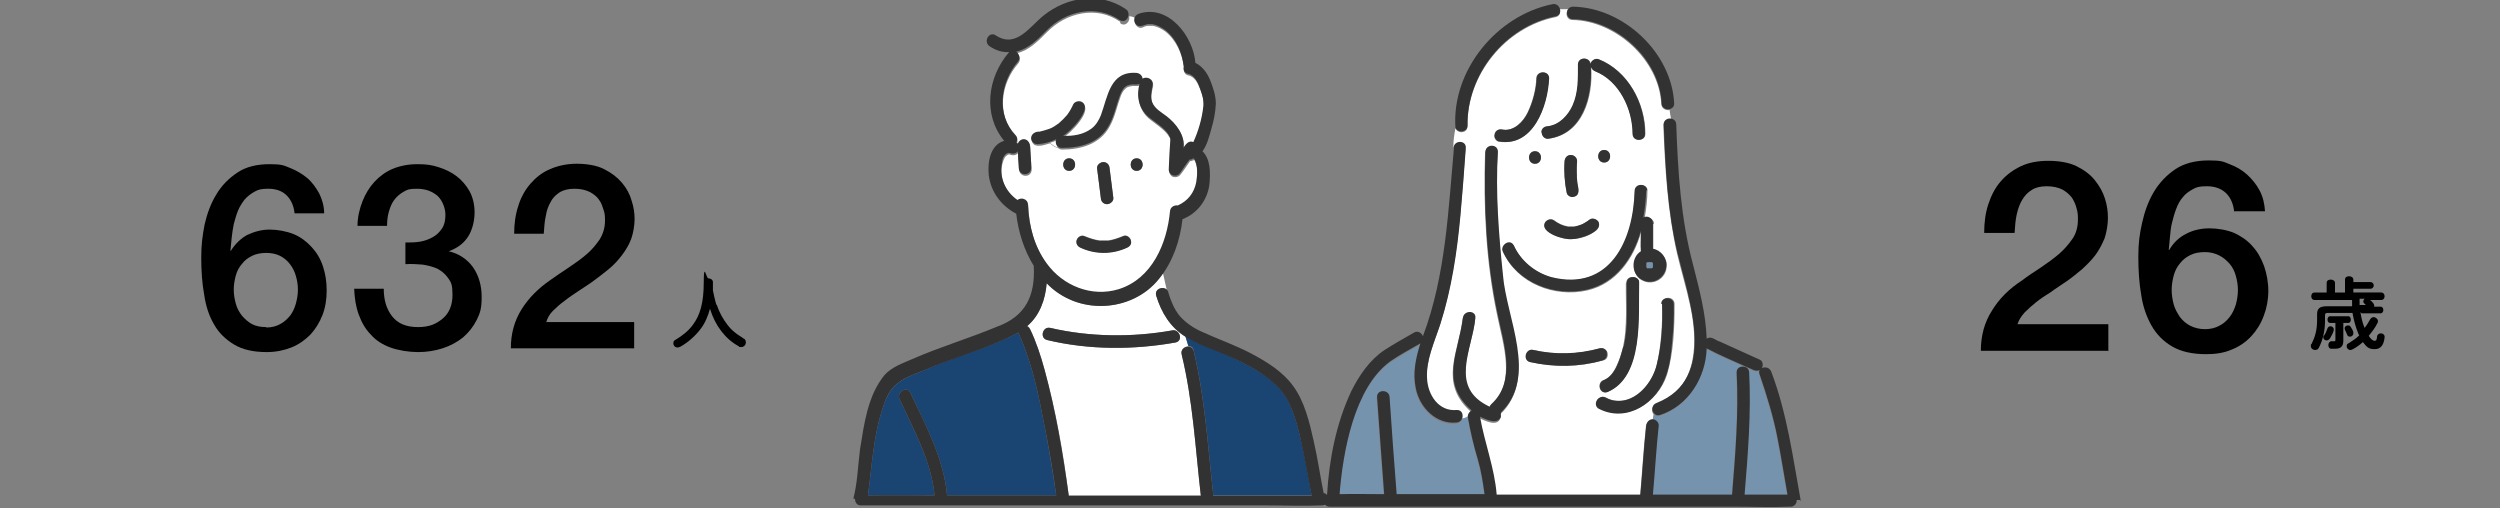 <?xml version="1.0" encoding="UTF-8"?>
<svg xmlns="http://www.w3.org/2000/svg" version="1.1" viewBox="0 0 600 122">
  <rect x="0" y="0" width="600" height="122" fill="#808080" stroke="none"/>
  <defs>
    <style>
      .cls-1 {
        fill: #323232;
      }

      .cls-2 {
        fill: #7693ad;
      }

      .cls-3 {
        fill: #1a4472;
      }

      .cls-4 {
        fill: #fff;
      }

      .cls-5 {
        fill: #6ec878;
      }
    </style>
  </defs>
  <!-- Generator: Adobe Illustrator 28.7.3, SVG Export Plug-In . SVG Version: 1.2.0 Build 164)  -->
  <g>
    <g id="_レイヤー_1" data-name="レイヤー_1">
      <path class="cls-5" d="M286.5,38.4s0,0,0,0c0,0-.1,0,0,0Z"/>
      <path class="cls-5" d="M286.6,38.4s0,0,0,0c0,0,0,0,0,0,0,0,0,0,0,0Z"/>
      <path class="cls-5" d="M286.6,38.4s0,0,0,0c0,0,0,0,0,0,0,0,0,0,0,0,0,0,0,0,0,0,0,0,0,0,0,0Z"/>
      <polygon class="cls-5" points="286.6 38.4 286.6 38.4 286.6 38.4 286.6 38.4 286.6 38.4"/>
      <path class="cls-5" d="M286.6,38.4s0,0,0,0c0,0,0,0,0,0,0,0,0,0,0,0Z"/>
      <path class="cls-5" d="M286.6,38.4s0,0,0,0c0,0,0,0,0,0,0,0,0,0,0,0Z"/>
      <path class="cls-3" d="M220.4,118.9h3.9c-.8-8.3-5-15.7-8.4-23.1-.8-1.7,1.8-3.3,2.6-1.5,3.7,8,8,15.7,8.8,24.6h26.2c-1-6.7-2.1-13.5-3.5-20.1-1.2-6.4-2.9-13-5.6-19-7.4,3.9-15.8,5.9-23.4,9.4-4.8,1.8-7.4,3.2-9,8.3-2.4,6.9-2.7,14.2-3.7,21.4,4-.1,8.1,0,12.2,0Z"/>
      <path class="cls-4" d="M253.6,33.7c-.5.2-1.1.4-1.6.6.7.5,1.2,1,1.9,1.1-.4-.4-.5-1.1-.3-1.7Z"/>
      <path class="cls-4" d="M268.8,5.2c-5.6-3.9-12.9-2.2-17.5,2.5-2.1,2.1-4.3,4.4-7.3,5.1.7.5,1.1,1.5.4,2.4-4.3,4.9-5.3,12.6-.6,17.6.5.6.5,1.3.2,1.8.1,0,.3.2.4.3.2-.6.8-1,1.4-1.1.9,0,1.5.8,1.5,1.7,0,1.7.2,3.5.3,5.2,0,2-2.9,2-3,0,0-1.3-.1-2.6-.2-4-.5.6-1.3.7-2,.4-.4-.2-.9.3-1.2.6-2,3.7-.2,8.5,3.1,10.7.8-.7,2.5-.3,2.5,1.1.2,5,1.5,10,4.5,14.1,4,5.4,10.9,8.2,17.3,6.2,8-2.5,11.6-11,12.3-18.7,0-1.1,1.1-1.6,1.9-1.4,2.4-1.1,3.9-3,4.4-5.6.3-1.8.4-4-.5-5.6,0,0,0,0-.1-.1,0,0,0,0,0,0,0,0,0,0,0,0,0,0,0,0,0,0,0,0-.4.2-.3.1-.2.1-.5.2-.7.2-.7,1-1.4,2.1-2.2,3.1-.4.6-1,.8-1.7.7-.6-.1-1.1-.8-1.1-1.4.2-2.5.2-4.9.4-7.4-.6-2-3.2-3.6-4.7-4.8-2.8-2-3.5-5.2-2.7-8.4-.6.3-1.5,0-2.1.2-.3,0-.5.1-.8.2-.2,0-.3.2-.5.3-.2.2-.3.3-.5.5-.3.4-.5.8-.7,1.3t0,0s0,0,0,0c-.9,2.4-1.4,5.1-2.7,7.4-2.3,4.2-6.9,5.5-11.4,5.5-.4,0-.8-.2-1-.4-.7-.1-1.3-.6-1.9-1.1-1.1.3-2.5.9-3.7.4-1.5-1.2-.5-3,1.3-2.8.8-.1,1.6-.3,2.4-.7.8-.4,1.5-.8,2.2-1.3.7-.6,1.4-1.3,2-2,.6-.8,1.1-1.7,1.5-2.6.3-.7,1.4-.9,2.1-.5,2.6,1.6-3,7.2-4.6,8.1,2.4,0,4.9-.3,6.8-1.7,1.1-.8,1.8-2,2.3-3.2,0,0,0,0,0,0,1.7-4.6,2.2-10.7,8.6-10.2.9,0,1.3.7,1.4,1.4,1-.7,2.8,0,2.4,1.6-.3,1.3-.7,2.9,0,4.2.7,1.4,2.3,2.3,3.4,3.2,2.4,1.8,4.5,4.5,4,7.6.5-.9,1.3-1.9,2.4-1.4,1.2-2.6,2-5.7,2.4-8.6.2-1.6-.2-2.7-.8-4.3-.5-1.4-1.3-3.2-2.9-3.5-.9-.2-1.2-1-1-1.7-.4-3.4-1.9-6.8-4.6-8.9,0,0,0,0,0,0-.9-.6-1.8-1.1-2.9-1.3-.4,0-.8,0-1.2,0-.4,0-.9.2-1.3.4-1.2.5-2.4-1.2-1.6-2.2-.5-.3-1-.5-1.6-.5.3,1.2-.9,2.6-2.1,1.7ZM272.8,38c1.9,0,1.9,3,0,3s-1.9-3,0-3ZM264.8,38.9c.9,0,1.4.7,1.5,1.5.3,2.4.6,4.7.9,7.1.1.8-.8,1.5-1.5,1.5-.9,0-1.4-.7-1.5-1.5-.3-2.4-.6-4.7-.9-7.1-.1-.8.8-1.5,1.5-1.5ZM258.4,57.6c.2-.7,1.1-1.3,1.8-1,1.2.5,2.4.9,3.7,1.1.7,0,1.4,0,2.1,0,1.2-.2,2.4-.6,3.6-1.1.8-.3,1.6.3,1.8,1,.2.8-.3,1.5-1,1.8-3.5,1.6-7.5,1.6-11,0-.8-.3-1.3-1-1-1.8ZM256.6,38c1.9,0,1.9,3,0,3s-1.9-3,0-3Z"/>
      <path class="cls-4" d="M257.2,72c-2.3-1-4.3-2.4-6-4.1-.3,3.9-1.7,7.8-4.7,10.3.3.1.5.3.7.7,1.5,3.1,2.6,6.5,3.5,9.8,2.7,9.8,4.5,20,5.8,30.2h31.7c-1.3-11.3-1.9-22.8-4.6-33.9-.3-1.1.7-1.9,1.6-1.9l-.7-2.3c-3.6-2.2-5.7-5.8-7-9.8-.5-1.6,1.5-2.4,2.5-1.5l-.9-4c-4.8,7.1-14.1,9.9-22,6.5ZM281.3,79.3c1.8-.4,2.8,2.5.8,2.9-10.1,1.8-20.8,1.8-30.8-.6-1.2-.3-1.3-1.6-.7-2.4.3-.4.8-.6,1.5-.5,9.4,2.2,19.7,2.3,29.2.6Z"/>
      <path class="cls-3" d="M286.5,84.2c2.7,11.3,3.4,23.1,4.7,34.7h23.6c-.9-4.7-1.6-9.5-2.8-14.2-1-4.2-2.3-8.9-5.4-12-3.1-3.1-7.3-5.2-11.2-7.1-3.6-1.7-7.6-2.8-10.9-4.9l.7,2.3c.6,0,1.1.3,1.3,1.1Z"/>
      <path class="cls-1" d="M252.1,78.7c-1.8-.5-2.7,2.4-.8,2.9,10,2.4,20.7,2.4,30.8.6,2-.4,1-3.3-.8-2.9-9.5,1.7-19.8,1.6-29.2-.6Z"/>
      <path class="cls-1" d="M272.8,41c1.9,0,1.9-3,0-3s-1.9,3,0,3Z"/>
      <path class="cls-1" d="M256.6,41c1.9,0,1.9-3,0-3s-1.9,3,0,3Z"/>
      <path class="cls-1" d="M259.4,59.5c3.5,1.6,7.5,1.6,11,0,.8-.3,1.3-1,1-1.8-.2-.7-1.1-1.4-1.8-1-1.2.5-2.3.9-3.6,1.1-.7,0-1.4,0-2.1,0-1.3-.2-2.5-.6-3.7-1.1-.8-.3-1.6.3-1.8,1-.2.9.3,1.5,1,1.8Z"/>
      <path class="cls-1" d="M286.7,38.5s0,0,0,0c0,0,0,0,0,0,0,0,0,0,0,0Z"/>
      <path class="cls-1" d="M286.6,38.4s0,0,0,0c0,0,0,0,0,0,0,0,0,0,0,0Z"/>
      <path class="cls-1" d="M286.6,38.4s0,0,0,0c0,0,0,0,0,0,0,0,0,0,0,0Z"/>
      <polygon class="cls-1" points="286.6 38.4 286.6 38.4 286.6 38.4 286.6 38.4 286.6 38.4"/>
      <path class="cls-1" d="M265.7,49c.7,0,1.6-.7,1.5-1.5-.3-2.4-.6-4.7-.9-7.1,0-.8-.6-1.5-1.5-1.5-.7,0-1.6.7-1.5,1.5.3,2.4.6,4.7.9,7.1,0,.8.6,1.5,1.5,1.5Z"/>
      <path class="cls-1" d="M317.8,119c-.9-4.4-1.5-8.7-2.5-13.1-1-4.5-2.2-9.5-4.9-13.2-2.5-3.5-6.4-5.9-10.2-7.9-3.8-2-7.9-3.4-11.8-5.2-2-.9-3.8-2.1-5.3-3.8-1.3-1.6-2.1-3.6-2.7-5.6,0-.3-.2-.5-.4-.7-1-.9-3-.1-2.5,1.5,1.2,4,3.4,7.6,7,9.8,3.3,2.1,7.3,3.3,10.9,4.9,4,1.8,8.1,4,11.2,7.1,3.1,3.1,4.4,7.8,5.4,12,1.1,4.7,1.8,9.4,2.8,14.2h-23.6c-1.3-11.6-2-23.4-4.7-34.7-.2-.7-.7-1.1-1.3-1.1-.9,0-1.9.7-1.6,1.9,2.7,11.1,3.3,22.6,4.6,33.9h-31.7c-1.4-10.1-3.1-20.3-5.8-30.2-.9-3.3-2-6.7-3.5-9.8-.2-.3-.4-.5-.7-.7,3-2.5,4.4-6.4,4.7-10.3,7.2,7.6,20.4,7.2,27-1.1,3.3-4.1,5-9.1,5.6-14.3,3.7-1.4,6.2-4.9,6.5-8.8.2-2.5.2-5.6-1.7-7.5,1.1-1.5,1.6-3.5,2.1-5.3.6-2,1-4,1.1-6.1,0-1.9-.6-3.7-1.3-5.5-.7-1.8-1.9-3.5-3.6-4.3-.5-6.4-6.5-14.2-13.6-11.8-1.9.7-1.1,3.4.8,2.9.4-.1.8-.3,1.3-.4.4,0,.8,0,1.2,0,1.1.2,2,.7,2.9,1.3,0,0,0,0,0,0,2.8,2.1,4.2,5.5,4.6,8.9-.2.7.1,1.5,1,1.7,1.6.3,2.4,2.1,2.9,3.5.6,1.7.9,2.7.8,4.3-.3,2.9-1.2,6-2.4,8.6-1.1-.5-1.9.6-2.4,1.4.4-3.1-1.7-5.8-4-7.6-1.2-.9-2.8-1.8-3.4-3.2-.6-1.3-.2-2.8,0-4.2.4-1.5-1.4-2.3-2.4-1.6,0-.7-.6-1.3-1.4-1.4-6.4-.5-6.9,5.6-8.6,10.2,0,0,0,0,0,0-.5,1.2-1.2,2.4-2.3,3.2-1.9,1.4-4.3,1.8-6.8,1.7,1.6-.8,7.2-6.5,4.6-8.1-.6-.4-1.7-.2-2.1.5-.4.9-.9,1.8-1.5,2.6-.6.7-1.3,1.4-2,2-.7.5-1.4,1-2.2,1.3-.8.3-1.6.5-2.4.7-1.8-.1-2.8,1.7-1.3,2.8.2.1.5.2.8.2,1.6-.1,3.1-.5,4.5-1.2-.4.9.2,2.1,1.3,2.1,4.6,0,9.1-1.2,11.4-5.5,1.3-2.3,1.7-4.9,2.7-7.4,0,0,0,0,0,0t0,0c.2-.4.4-.9.7-1.3.2-.2.3-.4.5-.5.2-.1.3-.2.5-.3.2,0,.5-.2.8-.2.6-.1,1.5.1,2.1-.2-.9,3.2-.1,6.4,2.7,8.4,1.5,1.2,4.1,2.7,4.7,4.8-.2,2.4-.3,4.9-.4,7.4,0,.6.5,1.3,1.1,1.4.7.2,1.3-.1,1.7-.7.7-1,1.4-2.1,2.2-3.1.2,0,.5,0,.7-.2,0,0,.3-.1.3-.1,0,0,0,0,0,0,0,0,0,0,0,0,0,0,0,0,0,0,0,0,0,0,0,0,0,0,0,0,0,0,0,0,0,0,0,0,0,0,0,0,0,0,0,0,0,0,0,0,0,0,0,0,0,0,0,0,0,0,0,0,0,0,0,.1.1.1.9,1.6.8,3.8.5,5.6-.5,2.6-2,4.5-4.4,5.6-.8-.1-1.8.3-1.9,1.4-.7,7.7-4.3,16.2-12.3,18.7-6.5,2-13.4-.8-17.3-6.2-3-4.1-4.3-9.1-4.5-14.1,0-1.4-1.7-1.8-2.5-1.1-2.9-2-4.5-5.5-3.7-9,0-1,.8-2.5,1.8-2.3.7.3,1.5.2,2-.4,0,1.3.1,2.6.2,4,.1,2,2.9,2,3,0,0-1.7-.2-3.5-.3-5.2,0-.8-.6-1.7-1.5-1.7-.6,0-1.3.5-1.4,1.1,0-.1-.2-.2-.4-.3.3-.5.4-1.2-.2-1.8-4.7-5-3.6-12.7.6-17.6.7-.8.3-1.9-.4-2.4,3-.7,5.2-3,7.3-5.1,4.6-4.7,11.9-6.3,17.5-2.5,1.7,1.1,3-1.6,1.5-2.6-6.1-4.2-14.1-3-19.7,1.5-3.4,2.7-6.6,8-11.5,4.8-1.6-1.1-3.1,1.5-1.5,2.6,1.5,1,3,1.5,4.7,1.4-5.2,6-6.4,15-1.2,21.3-3.4,1-4,5.2-3.7,8.2.5,4.1,3,7.4,6.6,9.3.5,4.4,1.9,8.8,4.2,12.5h0c.4,7.1-1.9,12.1-8.8,14.6-6.7,2.8-13.8,4.9-20.4,7.8-2.3,1-4.9,1.9-6.6,3.8-4.1,5-4.9,11.8-5.9,17.9-.5,3.9-.6,8-1.6,11.8,0,0,0,0,0,0h.4c0,.8.4,1.6,1.4,1.6h97c4.5,0,9.1.2,13.7,0,1.8,0,1.9-2.6.4-3ZM212,97.5c1.6-5.2,4.2-6.5,9-8.3,7.7-3.4,16-5.4,23.4-9.4,2.7,6,4.4,12.6,5.6,19,1.4,6.7,2.6,13.4,3.5,20.1h-26.2c-.8-8.9-5.1-16.7-8.8-24.6-.8-1.8-3.4-.2-2.6,1.5,3.4,7.4,7.6,14.8,8.4,23.1-5.3,0-10.7-.1-16,0,1-7.2,1.3-14.5,3.7-21.4Z"/>
      <path class="cls-5" d="M395.4,63.1s0,0-.1.1c0,0,0,0,.1-.1Z"/>
      <path class="cls-5" d="M395.2,63.2s0,0,0,0c0,0,0,0,0,0,0,0,0,0,0,0Z"/>
      <path class="cls-5" d="M395.6,64.6s0,0,0,0c0,0,0,0,0,0,0,0,0,0,0,0Z"/>
      <path class="cls-5" d="M396.6,62.9s0,0,0,0c0,0,0,0,0,0,0,0,0,0,0,0Z"/>
      <path class="cls-5" d="M395.4,64.5s0,0,.1.1c0,0,0,0,0,0,0,0,0,0,0,0Z"/>
      <path class="cls-2" d="M395.3,64.4s0,0,0,0c0,0,0,0,.1.1,0,0,.1,0,.2,0,0,0,.2,0,.3,0,0,0,.2,0,.3,0,0,0,.2,0,.3,0,0,0,.1,0,.2-.1,0,0,0,0,0,0,0,0,0,0,.1-.1,0,0,0-.1,0-.2,0-.1,0-.2,0-.4,0,0,0,0,0,0,0,0,0,0,0,0,0-.1,0-.2,0-.4,0,0,0-.1-.1-.2,0,0,0,0,0,0,0,0,0,0-.1-.1,0,0-.1,0-.2,0,0,0-.2,0-.3,0,0,0-.2,0-.3,0,0,0-.2,0-.3,0,0,0-.1,0-.2.1,0,0,0,0,0,0,0,0,0,0-.1.1,0,0,0,.1,0,.2,0,0,0,.2,0,.3,0,0,0,.2,0,.3,0,0,0,.2,0,.3,0,0,0,.1.1.2Z"/>
      <path class="cls-5" d="M396.8,64.5s0,0,.1-.1c0,0,0,0,0,0,0,0,0,0,0,0Z"/>
      <path class="cls-5" d="M396.8,63.1s0,0-.1-.1c0,0,0,0,.1.1Z"/>
      <path class="cls-5" d="M397,64.3s0,0,0,0c0,0,0,0,0,0,0,0,0,0,0,0Z"/>
      <path class="cls-5" d="M341.5,80.7c0,0-.2,0-.2,0,0,0,0,.2.1.3,0-.1,0-.2.1-.3Z"/>
      <path class="cls-2" d="M349.5,101.7c-4.9.5-8.9-3.7-9.8-8.2-.7-3.7,0-7.3,1.1-10.8-2.4,1.4-4.9,2.8-7.2,4.3-8.7,6.3-11.4,21.7-12.2,31.9,3.6,0,7.1,0,10.7,0-.6-7.8-1.2-15.5-1.7-23.3-.1-1.9,2.9-1.9,3,0,.6,7.8,1.1,15.5,1.7,23.3h21.1c-.5-6.5-3.3-12.6-3.9-19-.4.2-.9.3-1.3.4-.1.6-.6,1.3-1.4,1.3Z"/>
      <path class="cls-5" d="M423.2,88.2c0,0-.1-.2-.2-.3,0,.1,0,.3-.1.4,0,0,.2,0,.3-.1Z"/>
      <path class="cls-4" d="M351.7,35.8c-1,14.2-1.9,28.6-6.1,42.2-1.4,4.3-3.4,8.6-3.2,13.2.2,3.9,2.8,7.9,7.1,7.5,1.1-.1,1.6.8,1.4,1.7.4,0,.9-.2,1.3-.4.1-.5.5-.9.9-1.1-7.8-6.9-3.2-13.9-2.1-22.2.2-1.9,3.2-1.9,3,0-.4,4.5-2.5,8.8-2.3,13.4,0,3.5,2.6,6.6,5.7,7.9,0-.2.2-.4.4-.6,6.2-5.6,2.9-14.8,1.5-21.8-2.7-12.7-3.3-25.9-2.9-38.8.1-1.9,3.1-1.9,3,0-.6,9.8.2,19.7,1.2,29.5.8,10.4,8.5,24.5-.5,33.1.1.3.2.7,0,1-.8,2.1-3.6.6-5,0,1.1,6.3,3.4,12.3,4,18.7h34.5c.5-5.5.8-11.1,1.4-16.6,0-.8.7-1.6,1.6-1.5.1-.5.2-1,.3-1.5-.7-.8-.5-2.1.6-2.5,4.8-1.6,7.8-5.8,8.7-10.7,1.6-8.5-1.8-17.2-3.7-25.4-2.3-10.1-2.9-20.5-3.3-30.8,0-1.2,1-1.6,1.9-1.4-.2-.8-.3-1.5-.4-2.3-.8.2-1.9-.3-2-1.4-.5-10.6-10.9-20-21.3-20.2-1.5,0-1.8-1.8-1-2.6-.7,0-1.4,0-2.1,0,.3.8,0,1.7-.9,1.9-12.1,2.4-21.4,13.9-21.2,26.2,0,1.7-2.3,1.9-2.9.5-.3,1.5-.5,3-.5,4.5.6-1.3,3-1.1,2.8.6ZM367.3,86.9c-1.9-.5-1-3.4.8-2.9,5.2,1.2,10.7,1.1,15.9-.4.9-.2,1.5.3,1.8,1,.2.7,0,1.7-1,1.9-5.7,1.6-11.7,1.7-17.4.4ZM390.3,67.9c0-2,3.1-1.8,3,0-.2,7.9,1.2,22.5-7.6,26.2-1.9.6-2.6-2.3-.8-2.9,1.8-.6,2.8-2.7,3.5-4.4,2.5-6,1.7-12.6,1.8-18.9ZM401.9,72.9c0,5.7-.2,11.6-1.8,17-2.2,6.7-9.4,11.5-16.2,8.1-1.8-1,0-3.5,1.5-2.6,5.4,2.9,11-2.5,12.2-7.8,1.1-4.7,1.4-9.9,1.3-14.7,0-1.9,2.9-1.9,3,0ZM396.8,53.7v6.2c1.9.4,3.5,2.2,3.2,4.2-.2,2.8-3.2,4.5-5.7,3.3-2.7-1.2-2.9-5.3-.4-6.9-.2-1.6,0-3.3,0-4.9-1.8,6.5-6,12.5-12.9,14.1-7.8,1.8-16.8-1.6-20.2-9.1-.8-1.6,1.7-3.3,2.6-1.5,4.2,9.4,18.7,11.2,24.6,2.5,3.2-4.5,4.2-10.3,4.4-15.7,0-1.8,2.7-1.9,3-.4,0,2.3-.3,4.7-.7,7,.9-.7,2.3.1,2.3,1.3ZM368.4,36.3c1.9,0,1.9,3,0,3s-1.9-3,0-3ZM378.4,42.2c0,.6,0,1.3.2,1.9.2,1.1.6,2.7-.8,3.1-.7.2-1.7-.3-1.8-1-.5-2.5-.6-5-.5-7.5,0-.8.6-1.5,1.5-1.5.8,0,1.6.7,1.5,1.5,0,1.2-.1,2.3,0,3.5ZM376.2,54.4c0,0,0,0,.1,0,.5,0,1,0,1.5,0,.4,0,1.8-.4,2.5-.9.4-.2.8-.5,1.2-.8.7-.5,1.7-.1,2.1.5.4.8.1,1.6-.5,2.1-3.4,2.7-8.3,2.8-11.7.1-1.7-1.1-.2-3.5,1.5-2.6,1.1.8,2.1,1.3,3.3,1.5ZM385,36c1.9,0,1.9,3,0,3s-1.9-3,0-3ZM377.5,25.3c1.4-3.1,1.4-6.5,1.3-9.8,0-1.9,2.8-1.9,3-.1.1-.8,1.1-1.5,1.9-1.2,7,2.8,11.2,10.5,11.2,17.9,0,.6-.3,1-.6,1.2-.9.6-2.4.2-2.4-1.2,0-5.9-3.2-12.7-9-15-.5-.2-.8-.5-1-1h0c.5,7.2-2,16.2-10.3,17.2-.8,0-1.5-.7-1.5-1.5,0-.9.7-1.4,1.5-1.5,2.8-.3,4.9-2.7,6-5ZM358.7,32.1c.2-.8,1-1.2,1.8-1,2.7.5,5-1.8,6.1-4.1,1.2-2.5,2-5.5,2.1-8.2,0-1.9,3.1-1.9,3,0-.3,6.7-3.7,16.5-12,15.2-.8-.2-1.3-1.1-1-1.8Z"/>
      <path class="cls-5" d="M381.8,16.1h0s0,0,0-.1c0,0,0,0,0,.1Z"/>
      <path class="cls-2" d="M398,102.3c-.6,5.5-.9,11.1-1.4,16.6h19c.8-9.7,1.6-19.5,1.1-29.3,0-1.9,2.9-1.9,3,0,.5,9.8-.3,19.5-1.1,29.3h10.3c-.8-4.5-1.5-9.1-2.4-13.6-1-5.2-2.6-10.3-4.3-15.3-.1-.4-.1-.7,0-1-.9.5-1.9-.3-2.8-.6-3.3-1.6-6.7-2.9-9.9-4.6-.2,7-4.4,13.8-11.2,16-.6.2-1.1,0-1.4-.4,0,.5-.2,1-.3,1.5.7,0,1.5.7,1.4,1.5Z"/>
      <path class="cls-1" d="M395.3,45.8c.1-1.8-2.9-2-3,0-.3,12-6,24.2-20,20.7-3.9-1.1-7.3-3.9-9-7.6-.9-1.8-3.4,0-2.6,1.5,3.5,7.5,12.4,10.9,20.2,9.1,6.9-1.6,11.1-7.6,12.9-14.1,0,1.6-.1,3.3,0,4.9-2.5,1.6-2.3,5.7.4,6.9,2.5,1.3,5.5-.5,5.7-3.3.2-2-1.3-3.9-3.2-4.2v-6.2c0-1.1-1.3-1.9-2.3-1.3.4-2.2.6-4.4.7-6.6ZM395.1,63.6c0,0,0-.2,0-.3,0,0,0-.1,0-.2,0,0,0,0,0,0,0,0,0,0,0,0,0,0,.1-.1.1-.1,0,0,0,0,0,0,0,0,.1,0,.2-.1,0,0,.2,0,.3,0,0,0,.2,0,.3,0,0,0,.2,0,.3,0,0,0,.1,0,.2,0,0,0,0,0,0,0,0,0,0,0,0,0,0,0,.1.1.1.1,0,0,0,0,0,0,0,0,0,.1.1.2,0,.1,0,.2,0,.4,0,0,0,0,0,0,0,0,0,0,0,0,0,.1,0,.2,0,.4,0,0,0,.1,0,.2,0,0,0,0,0,0,0,0,0,0,0,0,0,0-.1.1-.1.1,0,0,0,0,0,0,0,0-.1,0-.2.1,0,0-.2,0-.3,0,0,0-.2,0-.3,0,0,0-.2,0-.3,0,0,0-.1,0-.2,0,0,0,0,0,0,0,0,0,0,0,0,0,0,0-.1-.1-.1-.1,0,0,0,0,0,0,0,0,0-.1-.1-.2,0,0,0-.2,0-.3,0,0,0-.2,0-.3Z"/>
      <path class="cls-1" d="M377,37.2c-.9,0-1.4.7-1.5,1.5-.2,2.5,0,5,.5,7.5.1.8,1.1,1.3,1.8,1,1.5-.4,1-2,.8-3.1-.2-1.8-.3-3.6-.1-5.4,0-.8-.7-1.5-1.5-1.5Z"/>
      <path class="cls-1" d="M385,39c1.9,0,1.9-3,0-3s-1.9,3,0,3Z"/>
      <path class="cls-1" d="M368.4,39.3c1.9,0,1.9-3,0-3s-1.9,3,0,3Z"/>
      <path class="cls-1" d="M396.8,64.5s0,0,0,0c0,0,0,0,0,0,0,0-.1.1-.1.1,0,0,0,0,0,0Z"/>
      <path class="cls-1" d="M396.8,63.1s0,0,0,0c0,0,0,0,0,0,0,0,.1.1.1.1,0,0,0,0,0,0Z"/>
      <path class="cls-1" d="M395.4,63.1s0,0,0,0c0,0,0,0,0,0,0,0,.1-.1.1-.1,0,0,0,0,0,0Z"/>
      <path class="cls-1" d="M395.4,64.5s0,0,0,0c0,0,0,0,0,0,0,0-.1-.1-.1-.1,0,0,0,0,0,0Z"/>
      <path class="cls-1" d="M377.5,4.6c10.5.2,20.8,9.6,21.3,20.2,0,1.9,3.1,1.9,3,0-.6-12.2-12.2-23-24.3-23.2-.4,0-.8.2-1,.4-.8.8-.5,2.6,1,2.6Z"/>
      <path class="cls-1" d="M432.2,120.3c-1.9-10.5-3.3-21.1-7.1-31.1-.4-1-1.4-1.2-2.2-.9.3-.7.2-1.7-.6-2-3.2-1.4-6.3-2.9-9.5-4.3-1.1-.3-2.1-1.5-3.2-.7-.2-6.1-1.8-12-3.3-17.9-2.9-10.9-3.6-22.2-4-33.5,0-1.9-3-2-3,0,.4,10.3.9,20.8,3.3,30.8,2.8,11.4,9.8,30.1-5,36-1.2.4-1.3,1.8-.6,2.5.3.4.8.6,1.4.4,6.8-2.2,11-9,11.2-16,3.2,1.7,6.6,3.1,9.9,4.6.9.3,1.8,1.1,2.8.6-.1.3-.2.6,0,1,1.7,5,3.3,10.1,4.3,15.3.9,4.5,1.6,9.1,2.4,13.6h-10.3c.8-9.7,1.6-19.5,1.1-29.3,0-1.9-3.1-1.9-3,0,.5,9.8-.3,19.5-1.1,29.3h-19c.5-5.5.8-11.1,1.4-16.6,0-.8-.7-1.4-1.4-1.5-.9,0-1.5.7-1.6,1.5-.6,5.5-.9,11.1-1.4,16.6h-34.5c-.5-6.4-2.9-12.4-4-18.7,1.4.6,4.2,2.1,5,0,0-.3,0-.6,0-1,9-8.6,1.3-22.7.5-33.1-1-9.8-1.8-19.7-1.2-29.5,0-1.9-2.9-1.9-3,0-.4,13,.2,26.1,2.9,38.8,1.4,7,4.7,16.2-1.5,21.8-.2.2-.3.4-.4.6-9.8-4.6-4.2-13.5-3.4-21.3.2-1.9-2.8-1.9-3,0-1,8.3-5.7,15.4,2.1,22.2-.6.3-1,1-.9,1.7.6,3.4,1.4,6.8,2.4,10.1.8,2.7,1.2,5.5,1.6,8.3h-21.1c-.6-7.8-1.2-15.5-1.7-23.3-.1-1.9-3.1-1.9-3,0,.6,7.8,1.1,15.5,1.7,23.3-3.6,0-7.1-.1-10.7,0,.8-10.1,3.5-25.6,12.2-31.9,2.3-1.6,4.8-2.9,7.2-4.3-1.1,3.5-1.9,7.1-1.1,10.8.9,4.6,4.9,8.7,9.8,8.2,1.8-.1,2-3.1,0-3-4.3.4-6.9-3.6-7.1-7.5-.3-4.6,1.8-8.9,3.2-13.2,2.7-8.4,4-17.2,4.8-25.9.5-5.4.9-10.9,1.3-16.3.1-1.7-2.2-1.9-2.8-.6-1.4,15.4-2,31.2-7.5,45.8-.3-.8-1.2-1.4-2.1-.9-2.4,1.4-4.8,2.7-7.1,4.2-3.6,2.4-6.1,6.1-8,9.9-3.6,7.7-5.3,16.3-5.8,24.8-1.3.5-1.1,2.9.6,2.9h97c4.5,0,9,.2,13.5,0,1,.1,1.7-.8,1.6-1.6h1.1Z"/>
      <path class="cls-1" d="M352.2,30.1c-.2-12.3,9.1-23.8,21.2-26.2,1.9-.4,1-3.3-.8-2.9-13.4,2.7-24.2,15.9-23.3,29.6.5,1.4,2.9,1.2,2.9-.5Z"/>
      <path class="cls-1" d="M370,31.8c0,.8.7,1.6,1.5,1.5,8.3-1.1,10.7-10.1,10.3-17.3.2.5.5.9,1,1.1,5.8,2.3,9,9.1,9,15,0,1.4,1.5,1.8,2.4,1.2.4-.2.6-.6.6-1.2,0-7.4-4.1-15.1-11.2-17.9-.8-.3-1.8.4-1.9,1.2-.2-1.8-3-1.8-3,.1,0,3.3.1,6.7-1.3,9.8-1.1,2.4-3.2,4.7-6,5-.8,0-1.5.6-1.5,1.5Z"/>
      <path class="cls-1" d="M359.5,33.9c8.4,1.7,12-8.4,12.3-15.1,0-1.9-2.9-1.9-3,0-.1,2.7-.9,5.7-2.1,8.2-1.1,2.3-3.4,4.6-6.1,4.1-1.8-.4-2.6,1.9-1.1,2.8Z"/>
      <path class="cls-1" d="M389.6,83.2c-.8,2.8-1.7,6.7-4.6,8-1.8.6-1.1,3.5.8,2.9,8.8-3.7,7.4-18.3,7.6-26.2,0-.3,0-.6-.2-.8-.7-1-2.7-.8-2.8.8,0,5.1.4,10.3-.7,15.3Z"/>
      <path class="cls-1" d="M398.9,72.9c.2,4.8-.1,10-1.3,14.7-1.1,4.4-5,9-9.6,8.6-.9,0-1.8-.3-2.7-.8-.5-.2-.9-.2-1.3,0-1,.4-1.5,2-.3,2.7,6.8,3.5,14-1.4,16.2-8.1.9-2.5,1.2-5.3,1.4-7.9.3-3,.5-6.1.4-9.1,0-1.9-3.1-1.9-3,0Z"/>
      <path class="cls-1" d="M372.9,52.9c-.7-.5-1.7-.1-2.1.5-1.3,2.5,4.6,4.2,6.4,4,1.8,0,7.7-1.7,6.4-4.2-.4-.6-1.4-1-2.1-.5-.4.3-.8.6-1.2.8-.7.5-2.1.8-2.5.9-.5,0-1,0-1.5,0,0,0,0,0-.1,0-1.2-.2-2.2-.7-3.3-1.5Z"/>
      <path class="cls-1" d="M385.7,84.6c-.2-.7-.9-1.2-1.8-1-5.2,1.4-10.6,1.6-15.9.4-1.8-.5-2.7,2.4-.8,2.9,5.8,1.3,11.8,1.2,17.4-.4,1-.3,1.2-1.2,1-1.9Z"/>
      <path d="M172,73.1c.6,1.8,1.5,3.5,2.7,5,.6.8,1.4,1.5,2.2,2.1.5.3.9.6,1.5,1,.5.2.6.6.6,1,0,.6-.5,1.1-1.1,1.1s-.4,0-.6-.2c-3.2-1.7-5.7-5-6.9-9-.5,1.8-1.2,3.5-2.3,4.9-1.2,1.6-3,3.2-4.8,4.2-.2.1-.5.2-.7.2-.6,0-1-.5-1-1s.2-.7.6-.9c1.5-.9,3.1-2.1,4.2-3.7,1.6-2.2,2.5-5.1,2.5-10.1s.6-.9,1.1-.9,1.1.3,1.1.9,0,1.4,0,2c.2,1.1.5,2.3.8,3.4Z"/>
      <g>
        <path d="M70.7,51.2c-.2-1.8-.8-3.2-1.9-4.3-1.1-1.1-2.6-1.6-4.4-1.6s-2.4.2-3.3.7c-.9.5-1.7,1.1-2.4,1.9-.6.8-1.2,1.7-1.6,2.7-.4,1-.7,2.1-1,3.2-.2,1.1-.4,2.2-.5,3.3-.1,1.1-.2,2.1-.3,3.1h.1c1-1.6,2.3-2.9,3.9-3.8,1.7-.8,3.5-1.3,5.4-1.3s4.1.4,5.8,1.1c1.7.7,3.1,1.8,4.3,3.1,1.2,1.3,2.1,2.8,2.7,4.6.6,1.8.9,3.7.9,5.8s-.3,4.1-1,5.9c-.7,1.8-1.7,3.4-2.9,4.7-1.3,1.3-2.8,2.4-4.6,3.1-1.8.7-3.7,1.1-5.9,1.1-3.2,0-5.8-.6-7.8-1.8-2-1.2-3.7-2.8-4.8-4.8-1.2-2-2-4.4-2.4-7.2-.5-2.7-.7-5.7-.7-8.9s.3-5.2.8-7.9c.6-2.6,1.5-5.1,2.8-7.2,1.3-2.2,3-3.9,5.1-5.3,2.1-1.4,4.7-2,7.7-2s3.4.3,4.9.9c1.5.6,2.9,1.4,4.1,2.4,1.2,1,2.1,2.3,2.9,3.7.7,1.4,1.2,3.1,1.2,4.8h-7.1ZM63.9,78.6c1.3,0,2.4-.3,3.3-.8,1-.5,1.7-1.2,2.4-2,.6-.8,1.1-1.8,1.4-2.9.3-1.1.5-2.2.5-3.4s-.2-2.3-.5-3.3c-.3-1.1-.8-2-1.4-2.8-.6-.8-1.4-1.5-2.4-2-1-.5-2.1-.7-3.3-.7s-2.4.2-3.4.7c-1,.5-1.8,1.1-2.4,1.9-.7.8-1.2,1.7-1.5,2.8-.3,1.1-.5,2.2-.5,3.4s.2,2.3.5,3.4c.3,1.1.8,2,1.5,2.9.7.8,1.5,1.5,2.4,2,1,.5,2.1.7,3.4.7Z"/>
        <path d="M97.3,58.2c1.2,0,2.3,0,3.5-.2,1.2-.2,2.2-.6,3.1-1.1.9-.5,1.6-1.2,2.2-2.1.6-.9.8-2,.8-3.3s-.6-3.3-1.9-4.5c-1.3-1.1-2.9-1.7-4.9-1.7s-2.3.2-3.2.7c-.9.5-1.7,1.2-2.3,2-.6.8-1,1.8-1.3,2.9-.3,1.1-.4,2.1-.4,3.3h-7.1c0-2.1.5-4.1,1.2-5.9.7-1.8,1.7-3.4,2.9-4.7,1.2-1.3,2.7-2.4,4.4-3.1,1.7-.7,3.7-1.1,5.9-1.1s3.4.2,5,.7c1.6.5,3.1,1.2,4.4,2.2,1.3,1,2.3,2.2,3.1,3.6.8,1.5,1.2,3.2,1.2,5.1s-.5,4.1-1.5,5.7c-1,1.6-2.5,2.8-4.7,3.6h0c2.5.6,4.4,1.9,5.8,3.8,1.4,2,2.1,4.4,2.1,7.2s-.4,3.9-1.2,5.5c-.8,1.6-1.9,3-3.3,4.2-1.4,1.1-3,2-4.9,2.6s-3.8.9-5.9.9-4.7-.4-6.6-1.1c-1.9-.7-3.5-1.7-4.7-3.1-1.3-1.3-2.2-2.9-2.9-4.8-.7-1.9-1-3.9-1.1-6.2h7.1c0,2.6.6,4.8,2,6.6,1.4,1.8,3.5,2.6,6.2,2.6s4.3-.7,5.9-2c1.6-1.3,2.4-3.3,2.4-5.7s-.3-3-1-4c-.7-1-1.5-1.7-2.6-2.3-1.1-.5-2.3-.8-3.6-1-1.3-.1-2.7-.2-4.1-.1v-5.3Z"/>
        <path d="M152.2,83.6h-29.6c0-3.6.9-6.7,2.6-9.4,1.7-2.7,4-5,6.9-7,1.4-1,2.9-2,4.4-3,1.5-1,2.9-2,4.2-3.1,1.3-1.1,2.3-2.3,3.2-3.6.8-1.3,1.3-2.8,1.3-4.5,0-.8,0-1.6-.3-2.5s-.5-1.7-1.1-2.5c-.5-.8-1.3-1.4-2.2-1.9-1-.5-2.2-.8-3.7-.8s-2.6.3-3.5.8c-.9.6-1.7,1.3-2.2,2.3-.6,1-1,2.1-1.2,3.4-.3,1.3-.4,2.8-.5,4.3h-7.1c0-2.4.3-4.6,1-6.7.6-2,1.6-3.8,2.9-5.3,1.3-1.5,2.8-2.7,4.7-3.5,1.8-.8,4-1.3,6.4-1.3s4.9.4,6.6,1.3c1.8.9,3.2,2,4.3,3.3,1.1,1.3,1.9,2.8,2.3,4.3.5,1.5.7,3,.7,4.4s-.3,3.3-.8,4.7c-.5,1.4-1.3,2.7-2.2,3.9-.9,1.2-1.9,2.3-3.1,3.3-1.2,1-2.4,1.9-3.6,2.8-1.2.9-2.5,1.7-3.7,2.5-1.2.8-2.4,1.6-3.4,2.4-1.1.8-2,1.6-2.8,2.4-.8.8-1.3,1.7-1.6,2.7h21.1v6.3Z"/>
      </g>
      <path d="M566.5,74.9c.2,1.3.5,2.6,1,3.8.5-.6.9-1.3,1.3-2,.2-.4.6-.6.9-.6s1,.4,1,.9,0,.3-.1.5c-.5,1.1-1.3,2.1-2.1,3.1.5.8,1,1.2,1.4,1.2s.5-.2.6-1c0-.5.5-.8.9-.8s1,.3.9,1c-.2,1.9-1,2.8-2.4,2.8s-1.9-.5-2.8-1.7c-.8.7-1.6,1.3-2.4,1.7-.2.1-.4.2-.6.2-.5,0-.9-.4-.9-.9s.2-.6.6-.8c.8-.5,1.7-1.1,2.4-1.8,0-.1-.1-.2-.2-.4-.6-1.5-1.1-3.2-1.4-5h-5.9c-.5,0-.7.1-.7.6v1.4c0,2.4-.6,4.7-1.5,6.4-.2.4-.6.5-.9.5-.5,0-1-.4-1-.9s0-.4.2-.6c.8-1.6,1.3-3.3,1.3-5.6v-1.5c0-1.3.6-1.9,2.3-1.9h6.1c0-.5,0-1,0-1.5h-9c-.5,0-.8-.4-.8-.9s.3-.9.8-.9h2.9v-2.3c0-.6.5-.8,1-.8s1,.3,1,.8v2.3h2.4v-3.1c0-.6.5-.8,1-.8s1,.3,1,.8v.6h4.1c.5,0,.8.4.8.8s-.3.8-.8.8h-4.1v.9h6.7c.5,0,.8.4.8.9s-.3.9-.8.9h-2.7c.3.2.6.5.8.8.1.2.2.3.2.5s0,.2,0,.3h1.5c.5,0,.7.4.7.8s-.2.8-.7.8h-4.5ZM559.3,78.3c.4,0,.8.3.8.7s0,.2,0,.3c-.2.7-.6,1.4-.9,1.9-.2.3-.5.5-.8.5-.4,0-.8-.3-.8-.7s0-.3.2-.5c.3-.4.6-1.1.8-1.7.1-.3.4-.5.7-.5ZM562.4,81.8c0,1.3-.6,1.9-2,1.9s-.6,0-.9,0c-.5,0-.7-.5-.7-.9s.3-1,.9-.9c.2,0,.4,0,.5,0,.2,0,.3,0,.3-.4v-4h-1.3c-.4,0-.6-.4-.6-.8s.2-.8.6-.8h4.4c.4,0,.6.4.6.8s-.2.8-.6.8h-1.2v4.2ZM564.8,79.7c0,.1,0,.2,0,.3,0,.5-.4.8-.8.8s-.6-.2-.7-.5c-.1-.3-.3-.7-.5-1.1,0-.1-.1-.3-.1-.4,0-.4.4-.7.8-.7s.5.1.7.4.5.8.6,1.2ZM567.9,73.3c-.2-.2-.3-.3-.5-.5s-.2-.3-.2-.5.1-.4.3-.6h-1.2c0,.5,0,1,0,1.5h1.5Z"/>
      <g>
        <path d="M505.9,84.2h-30.5c0-3.7.9-6.9,2.7-9.7,1.7-2.8,4.1-5.2,7.2-7.2,1.4-1.1,3-2.1,4.5-3.1s3-2.1,4.3-3.2c1.3-1.1,2.4-2.4,3.3-3.7.9-1.3,1.3-2.9,1.3-4.6,0-.8,0-1.7-.3-2.6-.2-.9-.6-1.8-1.1-2.6-.6-.8-1.3-1.4-2.3-2-1-.5-2.3-.8-3.8-.8s-2.7.3-3.6.9c-1,.6-1.7,1.4-2.3,2.4-.6,1-1,2.2-1.3,3.5-.3,1.4-.4,2.8-.5,4.4h-7.3c0-2.5.3-4.8,1-6.9s1.6-3.9,3-5.5c1.3-1.5,2.9-2.7,4.8-3.6,1.9-.9,4.1-1.3,6.6-1.3s5,.4,6.8,1.3c1.8.9,3.3,2,4.4,3.4,1.1,1.4,1.9,2.8,2.4,4.4s.7,3.1.7,4.6-.3,3.4-.8,4.9c-.6,1.4-1.3,2.8-2.2,4-.9,1.2-2,2.3-3.2,3.4-1.2,1-2.4,2-3.7,2.9-1.3.9-2.6,1.7-3.8,2.6-1.3.8-2.5,1.6-3.5,2.4s-2,1.7-2.8,2.5c-.8.9-1.4,1.8-1.7,2.8h21.8v6.5Z"/>
        <path d="M536.2,50.8c-.2-1.8-.8-3.3-1.9-4.4-1.1-1.1-2.7-1.7-4.6-1.7s-2.5.2-3.4.7-1.8,1.1-2.4,1.9c-.7.8-1.2,1.7-1.6,2.8-.4,1-.7,2.1-1,3.3-.3,1.1-.4,2.3-.5,3.4-.1,1.1-.2,2.2-.3,3.2h.1c1-1.7,2.3-3,4.1-3.9,1.7-.9,3.6-1.3,5.6-1.3s4.2.4,5.9,1.1c1.7.8,3.2,1.8,4.4,3.2,1.2,1.3,2.1,2.9,2.8,4.8.6,1.8,1,3.8,1,5.9s-.4,4.2-1.1,6c-.7,1.9-1.7,3.5-3,4.9-1.3,1.4-2.9,2.5-4.7,3.2-1.8.8-3.9,1.1-6.1,1.1-3.3,0-6-.6-8.1-1.8-2.1-1.2-3.8-2.9-5-5-1.2-2.1-2.1-4.6-2.5-7.4-.5-2.8-.7-5.9-.7-9.2s.3-5.4.9-8.1,1.5-5.2,2.8-7.4c1.3-2.2,3.1-4.1,5.2-5.5,2.1-1.4,4.8-2.1,8-2.1s3.5.3,5,.9c1.6.6,3,1.4,4.2,2.5,1.2,1.1,2.2,2.3,3,3.8.8,1.5,1.2,3.2,1.3,5h-7.3ZM529.2,79c1.3,0,2.5-.3,3.4-.8,1-.5,1.8-1.2,2.5-2.1.7-.9,1.1-1.8,1.5-3,.3-1.1.5-2.3.5-3.5s-.2-2.3-.5-3.4c-.3-1.1-.8-2.1-1.5-2.9-.7-.8-1.5-1.5-2.5-2-1-.5-2.1-.8-3.4-.8s-2.5.2-3.5.7c-1,.5-1.8,1.1-2.5,2-.7.8-1.2,1.8-1.5,2.9-.3,1.1-.5,2.3-.5,3.5s.2,2.4.5,3.5c.3,1.1.9,2.1,1.5,3,.7.9,1.5,1.6,2.5,2.1,1,.5,2.2.8,3.5.8Z"/>
      </g>
    </g>
  </g>
</svg>